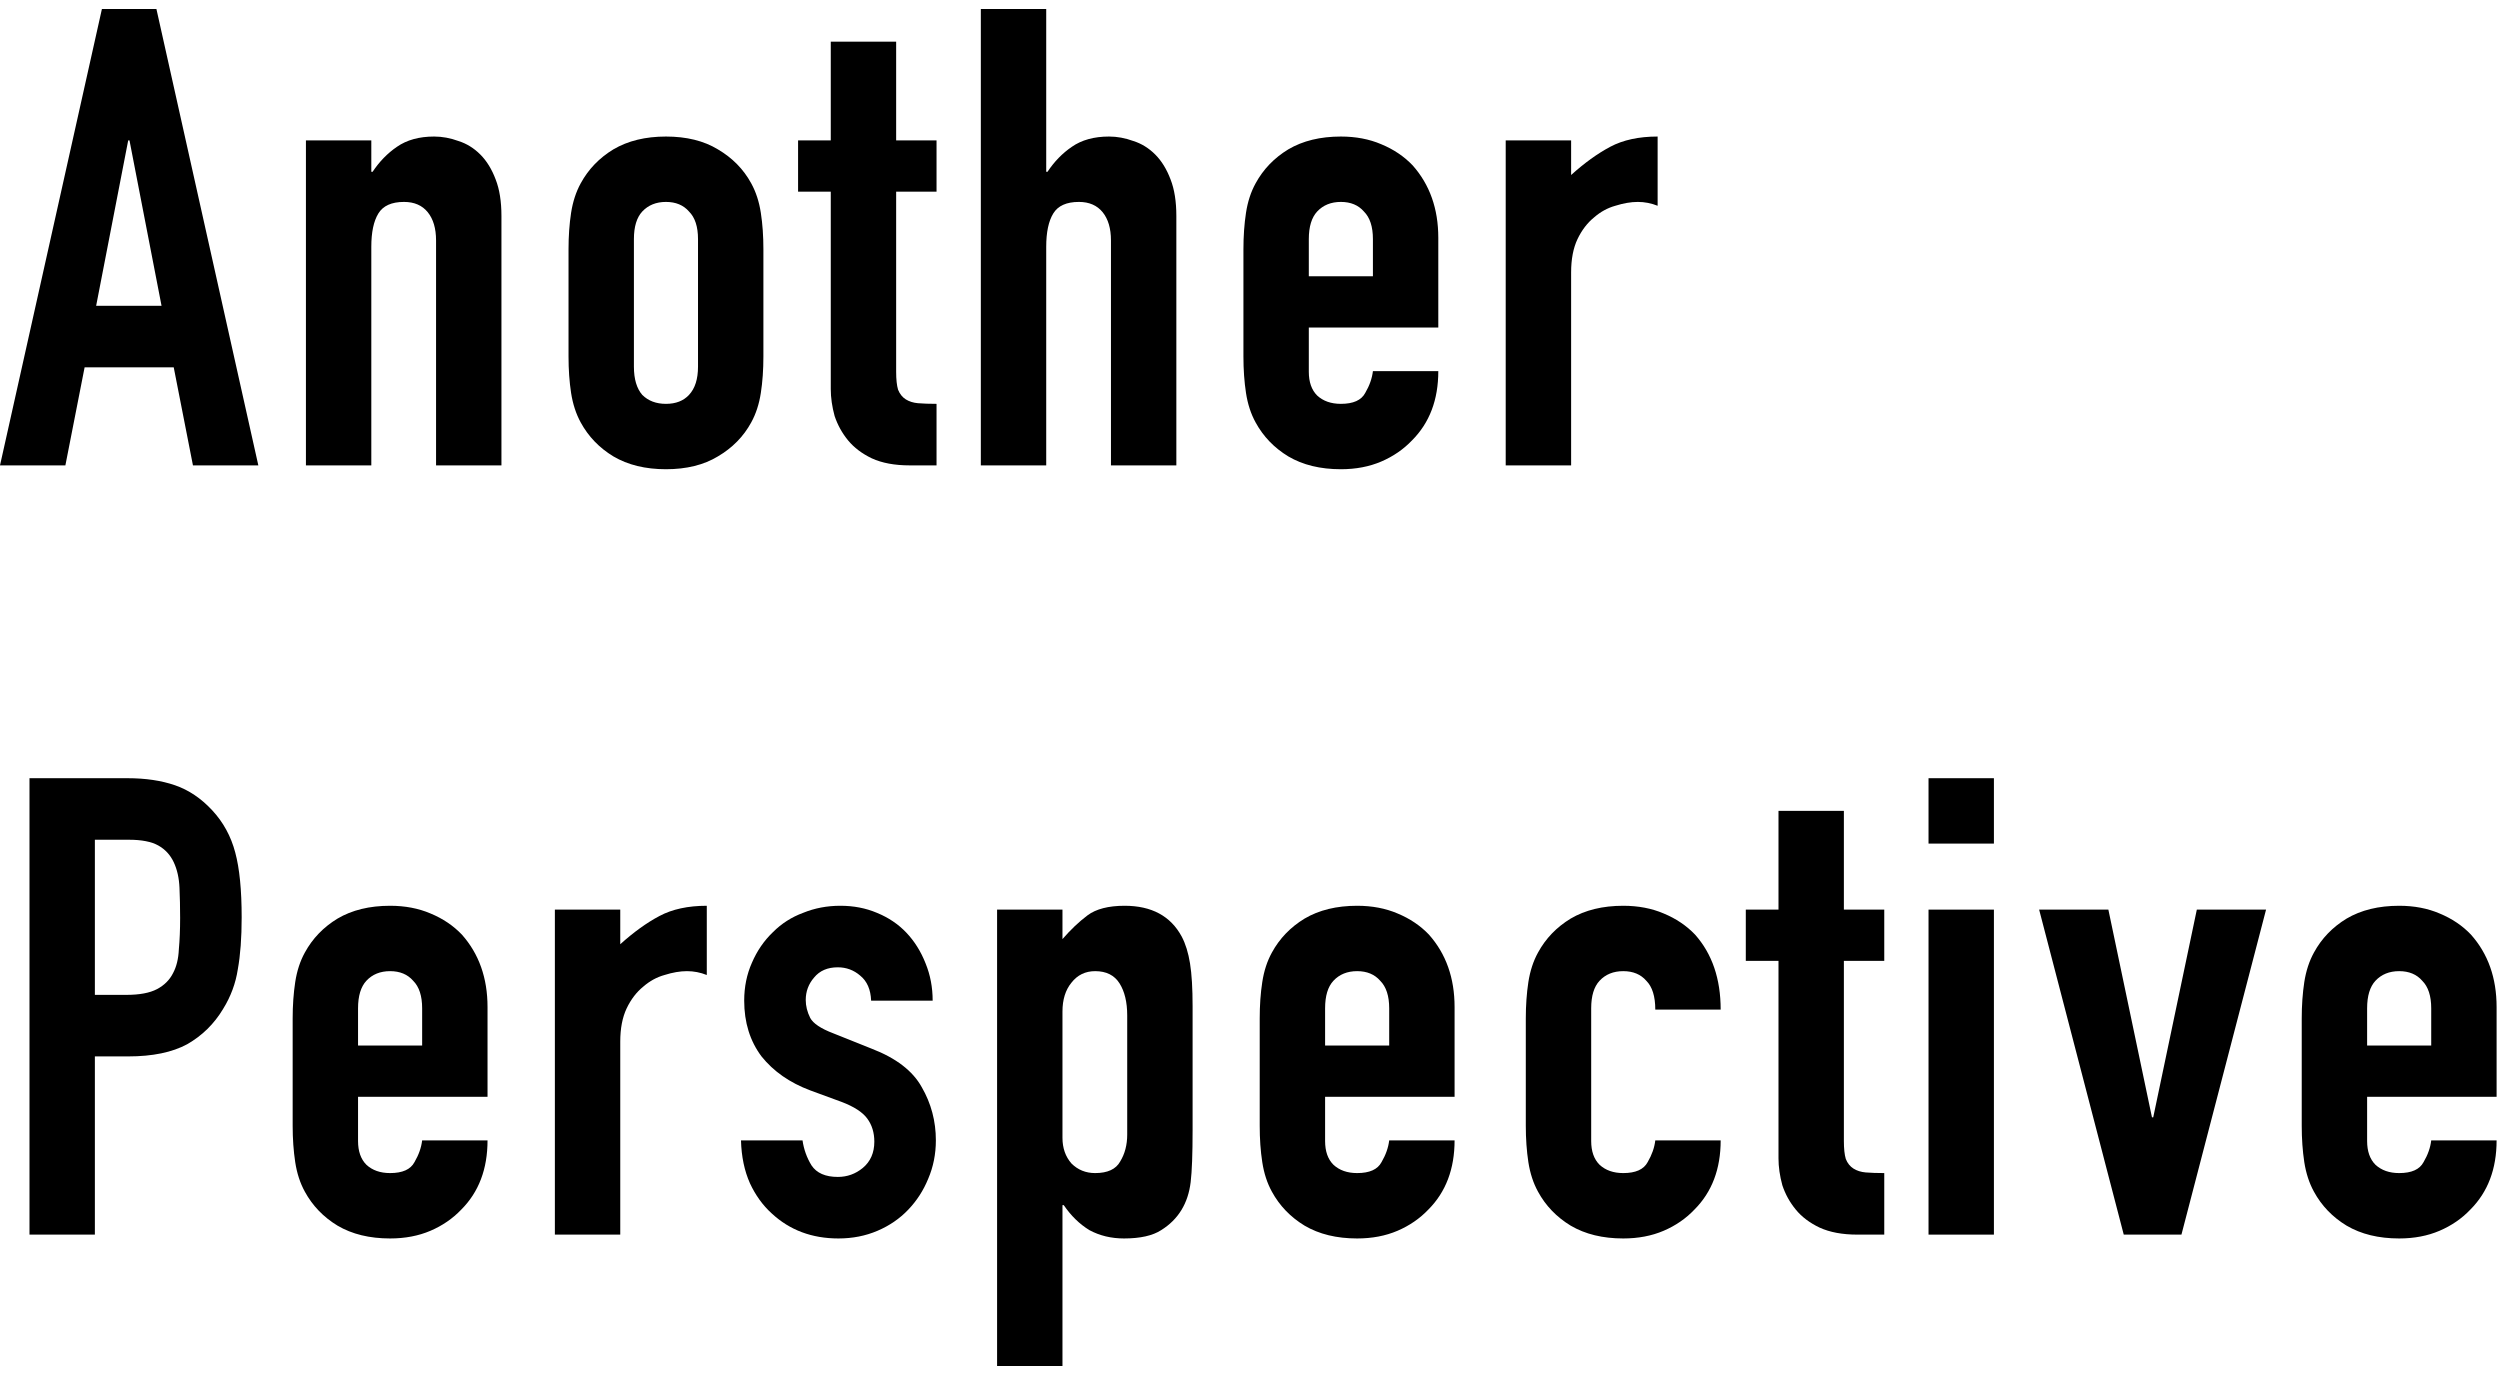 <svg width="78" height="43" viewBox="0 0 78 43" fill="none" xmlns="http://www.w3.org/2000/svg">
<path d="M77.894 34.22H73.854V35.6C73.854 35.92 73.941 36.167 74.114 36.34C74.301 36.513 74.548 36.6 74.854 36.6C75.241 36.6 75.494 36.487 75.614 36.26C75.748 36.033 75.828 35.807 75.854 35.58H77.894C77.894 36.473 77.621 37.193 77.074 37.74C76.808 38.02 76.488 38.24 76.114 38.4C75.741 38.56 75.321 38.64 74.854 38.64C74.214 38.64 73.668 38.507 73.214 38.24C72.774 37.973 72.434 37.62 72.195 37.18C72.048 36.913 71.948 36.607 71.894 36.26C71.841 35.913 71.814 35.533 71.814 35.12V31.78C71.814 31.367 71.841 30.987 71.894 30.64C71.948 30.293 72.048 29.987 72.195 29.72C72.434 29.28 72.774 28.927 73.214 28.66C73.668 28.393 74.214 28.26 74.854 28.26C75.321 28.26 75.741 28.34 76.114 28.5C76.501 28.66 76.828 28.88 77.094 29.16C77.628 29.76 77.894 30.513 77.894 31.42V34.22ZM73.854 32.62H75.854V31.46C75.854 31.073 75.761 30.787 75.574 30.6C75.401 30.4 75.161 30.3 74.854 30.3C74.548 30.3 74.301 30.4 74.114 30.6C73.941 30.787 73.854 31.073 73.854 31.46V32.62Z" fill="black"/>
<path d="M70.701 28.38L68.061 38.52H66.261L63.621 28.38H65.781L67.141 34.86H67.181L68.541 28.38H70.701Z" fill="black"/>
<path d="M60.17 38.52V28.38H62.21V38.52H60.17ZM60.17 26.32V24.28H62.21V26.32H60.17Z" fill="black"/>
<path d="M55.489 28.38V25.3H57.529V28.38H58.789V29.98H57.529V35.6C57.529 35.84 57.549 36.027 57.589 36.16C57.642 36.293 57.722 36.393 57.829 36.46C57.935 36.527 58.062 36.567 58.209 36.58C58.369 36.593 58.562 36.6 58.789 36.6V38.52H57.949C57.482 38.52 57.089 38.447 56.769 38.3C56.462 38.153 56.215 37.967 56.029 37.74C55.842 37.513 55.702 37.26 55.609 36.98C55.529 36.687 55.489 36.407 55.489 36.14V29.98H54.469V28.38H55.489Z" fill="black"/>
<path d="M49.645 35.6C49.645 35.92 49.732 36.167 49.906 36.34C50.092 36.513 50.339 36.6 50.645 36.6C51.032 36.6 51.285 36.487 51.406 36.26C51.539 36.033 51.619 35.807 51.645 35.58H53.685C53.685 36.473 53.412 37.193 52.865 37.74C52.599 38.02 52.279 38.24 51.906 38.4C51.532 38.56 51.112 38.64 50.645 38.64C50.005 38.64 49.459 38.507 49.005 38.24C48.566 37.973 48.225 37.62 47.986 37.18C47.839 36.913 47.739 36.607 47.685 36.26C47.632 35.913 47.605 35.533 47.605 35.12V31.78C47.605 31.367 47.632 30.987 47.685 30.64C47.739 30.293 47.839 29.987 47.986 29.72C48.225 29.28 48.566 28.927 49.005 28.66C49.459 28.393 50.005 28.26 50.645 28.26C51.112 28.26 51.532 28.34 51.906 28.5C52.292 28.66 52.619 28.88 52.886 29.16C53.419 29.76 53.685 30.54 53.685 31.5H51.645C51.645 31.087 51.552 30.787 51.365 30.6C51.192 30.4 50.952 30.3 50.645 30.3C50.339 30.3 50.092 30.4 49.906 30.6C49.732 30.787 49.645 31.073 49.645 31.46V35.6Z" fill="black"/>
<path d="M45.383 34.22H41.343V35.6C41.343 35.92 41.429 36.167 41.603 36.34C41.789 36.513 42.036 36.6 42.343 36.6C42.729 36.6 42.983 36.487 43.103 36.26C43.236 36.033 43.316 35.807 43.343 35.58H45.383C45.383 36.473 45.109 37.193 44.563 37.74C44.296 38.02 43.976 38.24 43.603 38.4C43.229 38.56 42.809 38.64 42.343 38.64C41.703 38.64 41.156 38.507 40.703 38.24C40.263 37.973 39.923 37.62 39.683 37.18C39.536 36.913 39.436 36.607 39.383 36.26C39.329 35.913 39.303 35.533 39.303 35.12V31.78C39.303 31.367 39.329 30.987 39.383 30.64C39.436 30.293 39.536 29.987 39.683 29.72C39.923 29.28 40.263 28.927 40.703 28.66C41.156 28.393 41.703 28.26 42.343 28.26C42.809 28.26 43.229 28.34 43.603 28.5C43.989 28.66 44.316 28.88 44.583 29.16C45.116 29.76 45.383 30.513 45.383 31.42V34.22ZM41.343 32.62H43.343V31.46C43.343 31.073 43.249 30.787 43.063 30.6C42.889 30.4 42.649 30.3 42.343 30.3C42.036 30.3 41.789 30.4 41.603 30.6C41.429 30.787 41.343 31.073 41.343 31.46V32.62Z" fill="black"/>
<path d="M31.109 42.62V28.38H33.149V29.3C33.403 29.007 33.663 28.76 33.929 28.56C34.196 28.36 34.583 28.26 35.089 28.26C35.929 28.26 36.523 28.58 36.869 29.22C36.989 29.447 37.076 29.727 37.129 30.06C37.183 30.393 37.209 30.84 37.209 31.4V35.26C37.209 36.007 37.189 36.547 37.149 36.88C37.069 37.547 36.763 38.047 36.229 38.38C35.963 38.553 35.576 38.64 35.069 38.64C34.669 38.64 34.309 38.553 33.989 38.38C33.683 38.193 33.416 37.933 33.189 37.6H33.149V42.62H31.109ZM35.169 31.68C35.169 31.267 35.089 30.933 34.929 30.68C34.769 30.427 34.516 30.3 34.169 30.3C33.863 30.3 33.616 30.42 33.429 30.66C33.243 30.887 33.149 31.187 33.149 31.56V35.5C33.149 35.82 33.243 36.087 33.429 36.3C33.629 36.5 33.876 36.6 34.169 36.6C34.556 36.6 34.816 36.48 34.949 36.24C35.096 36 35.169 35.72 35.169 35.4V31.68Z" fill="black"/>
<path d="M27.179 31.22C27.166 30.873 27.052 30.613 26.839 30.44C26.639 30.267 26.406 30.18 26.139 30.18C25.819 30.18 25.573 30.287 25.399 30.5C25.226 30.7 25.139 30.933 25.139 31.2C25.139 31.387 25.186 31.573 25.279 31.76C25.372 31.933 25.613 32.093 25.999 32.24L27.199 32.72C27.959 33.013 28.479 33.413 28.759 33.92C29.052 34.427 29.199 34.98 29.199 35.58C29.199 36.007 29.119 36.407 28.959 36.78C28.812 37.14 28.606 37.46 28.339 37.74C28.073 38.02 27.753 38.24 27.379 38.4C27.006 38.56 26.599 38.64 26.159 38.64C25.332 38.64 24.639 38.38 24.079 37.86C23.799 37.607 23.573 37.293 23.399 36.92C23.226 36.533 23.133 36.087 23.119 35.58H25.039C25.079 35.86 25.172 36.12 25.319 36.36C25.479 36.6 25.753 36.72 26.139 36.72C26.433 36.72 26.692 36.627 26.919 36.44C27.159 36.24 27.279 35.967 27.279 35.62C27.279 35.34 27.206 35.1 27.059 34.9C26.913 34.7 26.646 34.527 26.259 34.38L25.279 34.02C24.639 33.78 24.133 33.427 23.759 32.96C23.399 32.48 23.219 31.9 23.219 31.22C23.219 30.793 23.299 30.4 23.459 30.04C23.619 29.667 23.839 29.347 24.119 29.08C24.386 28.813 24.699 28.613 25.059 28.48C25.419 28.333 25.806 28.26 26.219 28.26C26.633 28.26 27.012 28.333 27.359 28.48C27.719 28.627 28.026 28.833 28.279 29.1C28.532 29.367 28.733 29.687 28.879 30.06C29.026 30.42 29.099 30.807 29.099 31.22H27.179Z" fill="black"/>
<path d="M17.312 38.52V28.38H19.352V29.46C19.766 29.087 20.172 28.793 20.573 28.58C20.973 28.367 21.466 28.26 22.052 28.26V30.42C21.852 30.34 21.646 30.3 21.433 30.3C21.219 30.3 20.986 30.34 20.733 30.42C20.492 30.487 20.273 30.607 20.073 30.78C19.859 30.953 19.686 31.18 19.552 31.46C19.419 31.74 19.352 32.087 19.352 32.5V38.52H17.312Z" fill="black"/>
<path d="M15.211 34.22H11.171V35.6C11.171 35.92 11.258 36.167 11.431 36.34C11.617 36.513 11.864 36.6 12.171 36.6C12.557 36.6 12.811 36.487 12.931 36.26C13.064 36.033 13.144 35.807 13.171 35.58H15.211C15.211 36.473 14.938 37.193 14.391 37.74C14.124 38.02 13.804 38.24 13.431 38.4C13.057 38.56 12.637 38.64 12.171 38.64C11.531 38.64 10.984 38.507 10.531 38.24C10.091 37.973 9.751 37.62 9.511 37.18C9.364 36.913 9.264 36.607 9.211 36.26C9.158 35.913 9.131 35.533 9.131 35.12V31.78C9.131 31.367 9.158 30.987 9.211 30.64C9.264 30.293 9.364 29.987 9.511 29.72C9.751 29.28 10.091 28.927 10.531 28.66C10.984 28.393 11.531 28.26 12.171 28.26C12.637 28.26 13.057 28.34 13.431 28.5C13.818 28.66 14.144 28.88 14.411 29.16C14.944 29.76 15.211 30.513 15.211 31.42V34.22ZM11.171 32.62H13.171V31.46C13.171 31.073 13.078 30.787 12.891 30.6C12.717 30.4 12.477 30.3 12.171 30.3C11.864 30.3 11.617 30.4 11.431 30.6C11.258 30.787 11.171 31.073 11.171 31.46V32.62Z" fill="black"/>
<path d="M0.92 38.52V24.28H3.98C4.54 24.28 5.033 24.353 5.46 24.5C5.887 24.647 6.273 24.907 6.62 25.28C6.967 25.653 7.207 26.093 7.34 26.6C7.473 27.093 7.54 27.767 7.54 28.62C7.54 29.26 7.5 29.8 7.42 30.24C7.353 30.68 7.2 31.093 6.96 31.48C6.68 31.947 6.307 32.313 5.84 32.58C5.373 32.833 4.76 32.96 4 32.96H2.96V38.52H0.92ZM2.96 26.2V31.04H3.94C4.353 31.04 4.673 30.98 4.9 30.86C5.127 30.74 5.293 30.573 5.4 30.36C5.507 30.16 5.567 29.913 5.58 29.62C5.607 29.327 5.62 29 5.62 28.64C5.62 28.307 5.613 27.993 5.6 27.7C5.587 27.393 5.527 27.127 5.42 26.9C5.313 26.673 5.153 26.5 4.94 26.38C4.727 26.26 4.42 26.2 4.02 26.2H2.96Z" fill="black"/>
<path d="M46.978 14.52V4.38H49.019V5.46C49.432 5.087 49.839 4.793 50.239 4.58C50.639 4.367 51.132 4.26 51.718 4.26V6.42C51.519 6.34 51.312 6.3 51.099 6.3C50.885 6.3 50.652 6.34 50.398 6.42C50.158 6.487 49.938 6.607 49.739 6.78C49.525 6.953 49.352 7.18 49.218 7.46C49.085 7.74 49.019 8.087 49.019 8.5V14.52H46.978Z" fill="black"/>
<path d="M44.875 10.22H40.835V11.6C40.835 11.92 40.922 12.167 41.095 12.34C41.282 12.513 41.528 12.6 41.835 12.6C42.222 12.6 42.475 12.487 42.595 12.26C42.728 12.033 42.808 11.807 42.835 11.58H44.875C44.875 12.473 44.602 13.193 44.055 13.74C43.788 14.02 43.468 14.24 43.095 14.4C42.722 14.56 42.302 14.64 41.835 14.64C41.195 14.64 40.648 14.507 40.195 14.24C39.755 13.973 39.415 13.62 39.175 13.18C39.028 12.913 38.928 12.607 38.875 12.26C38.822 11.913 38.795 11.533 38.795 11.12V7.78C38.795 7.367 38.822 6.987 38.875 6.64C38.928 6.293 39.028 5.987 39.175 5.72C39.415 5.28 39.755 4.927 40.195 4.66C40.648 4.393 41.195 4.26 41.835 4.26C42.302 4.26 42.722 4.34 43.095 4.5C43.482 4.66 43.808 4.88 44.075 5.16C44.608 5.76 44.875 6.513 44.875 7.42V10.22ZM40.835 8.62H42.835V7.46C42.835 7.073 42.742 6.787 42.555 6.6C42.382 6.4 42.142 6.3 41.835 6.3C41.528 6.3 41.282 6.4 41.095 6.6C40.922 6.787 40.835 7.073 40.835 7.46V8.62Z" fill="black"/>
<path d="M30.602 14.52V0.28H32.642V5.36H32.682C32.895 5.04 33.148 4.78 33.442 4.58C33.748 4.367 34.135 4.26 34.602 4.26C34.855 4.26 35.108 4.307 35.362 4.4C35.615 4.48 35.842 4.62 36.042 4.82C36.242 5.02 36.402 5.28 36.522 5.6C36.642 5.907 36.702 6.287 36.702 6.74V14.52H34.662V7.5C34.662 7.127 34.575 6.833 34.402 6.62C34.228 6.407 33.982 6.3 33.662 6.3C33.275 6.3 33.008 6.42 32.862 6.66C32.715 6.9 32.642 7.247 32.642 7.7V14.52H30.602Z" fill="black"/>
<path d="M25.92 4.38V1.3H27.96V4.38H29.22V5.98H27.96V11.6C27.96 11.84 27.98 12.027 28.02 12.16C28.074 12.293 28.154 12.393 28.26 12.46C28.367 12.527 28.494 12.567 28.64 12.58C28.8 12.593 28.994 12.6 29.22 12.6V14.52H28.38C27.914 14.52 27.52 14.447 27.2 14.3C26.894 14.153 26.647 13.967 26.46 13.74C26.274 13.513 26.134 13.26 26.04 12.98C25.96 12.687 25.92 12.407 25.92 12.14V5.98H24.9V4.38H25.92Z" fill="black"/>
<path d="M17.738 7.78C17.738 7.367 17.765 6.987 17.818 6.64C17.872 6.293 17.972 5.987 18.118 5.72C18.358 5.28 18.698 4.927 19.138 4.66C19.592 4.393 20.138 4.26 20.778 4.26C21.418 4.26 21.958 4.393 22.398 4.66C22.852 4.927 23.198 5.28 23.438 5.72C23.585 5.987 23.685 6.293 23.738 6.64C23.792 6.987 23.818 7.367 23.818 7.78V11.12C23.818 11.533 23.792 11.913 23.738 12.26C23.685 12.607 23.585 12.913 23.438 13.18C23.198 13.62 22.852 13.973 22.398 14.24C21.958 14.507 21.418 14.64 20.778 14.64C20.138 14.64 19.592 14.507 19.138 14.24C18.698 13.973 18.358 13.62 18.118 13.18C17.972 12.913 17.872 12.607 17.818 12.26C17.765 11.913 17.738 11.533 17.738 11.12V7.78ZM19.778 11.44C19.778 11.827 19.865 12.12 20.038 12.32C20.225 12.507 20.472 12.6 20.778 12.6C21.085 12.6 21.325 12.507 21.498 12.32C21.685 12.12 21.778 11.827 21.778 11.44V7.46C21.778 7.073 21.685 6.787 21.498 6.6C21.325 6.4 21.085 6.3 20.778 6.3C20.472 6.3 20.225 6.4 20.038 6.6C19.865 6.787 19.778 7.073 19.778 7.46V11.44Z" fill="black"/>
<path d="M9.545 14.52V4.38H11.585V5.36H11.625C11.838 5.04 12.092 4.78 12.385 4.58C12.692 4.367 13.078 4.26 13.545 4.26C13.798 4.26 14.052 4.307 14.305 4.4C14.558 4.48 14.785 4.62 14.985 4.82C15.185 5.02 15.345 5.28 15.465 5.6C15.585 5.907 15.645 6.287 15.645 6.74V14.52H13.605V7.5C13.605 7.127 13.518 6.833 13.345 6.62C13.172 6.407 12.925 6.3 12.605 6.3C12.218 6.3 11.952 6.42 11.805 6.66C11.658 6.9 11.585 7.247 11.585 7.7V14.52H9.545Z" fill="black"/>
<path d="M5.04 9.54L4.04 4.38H4L3 9.54H5.04ZM0 14.52L3.18 0.28H4.88L8.06 14.52H6.02L5.42 11.46H2.64L2.04 14.52H0Z" fill="black"/>
</svg>
